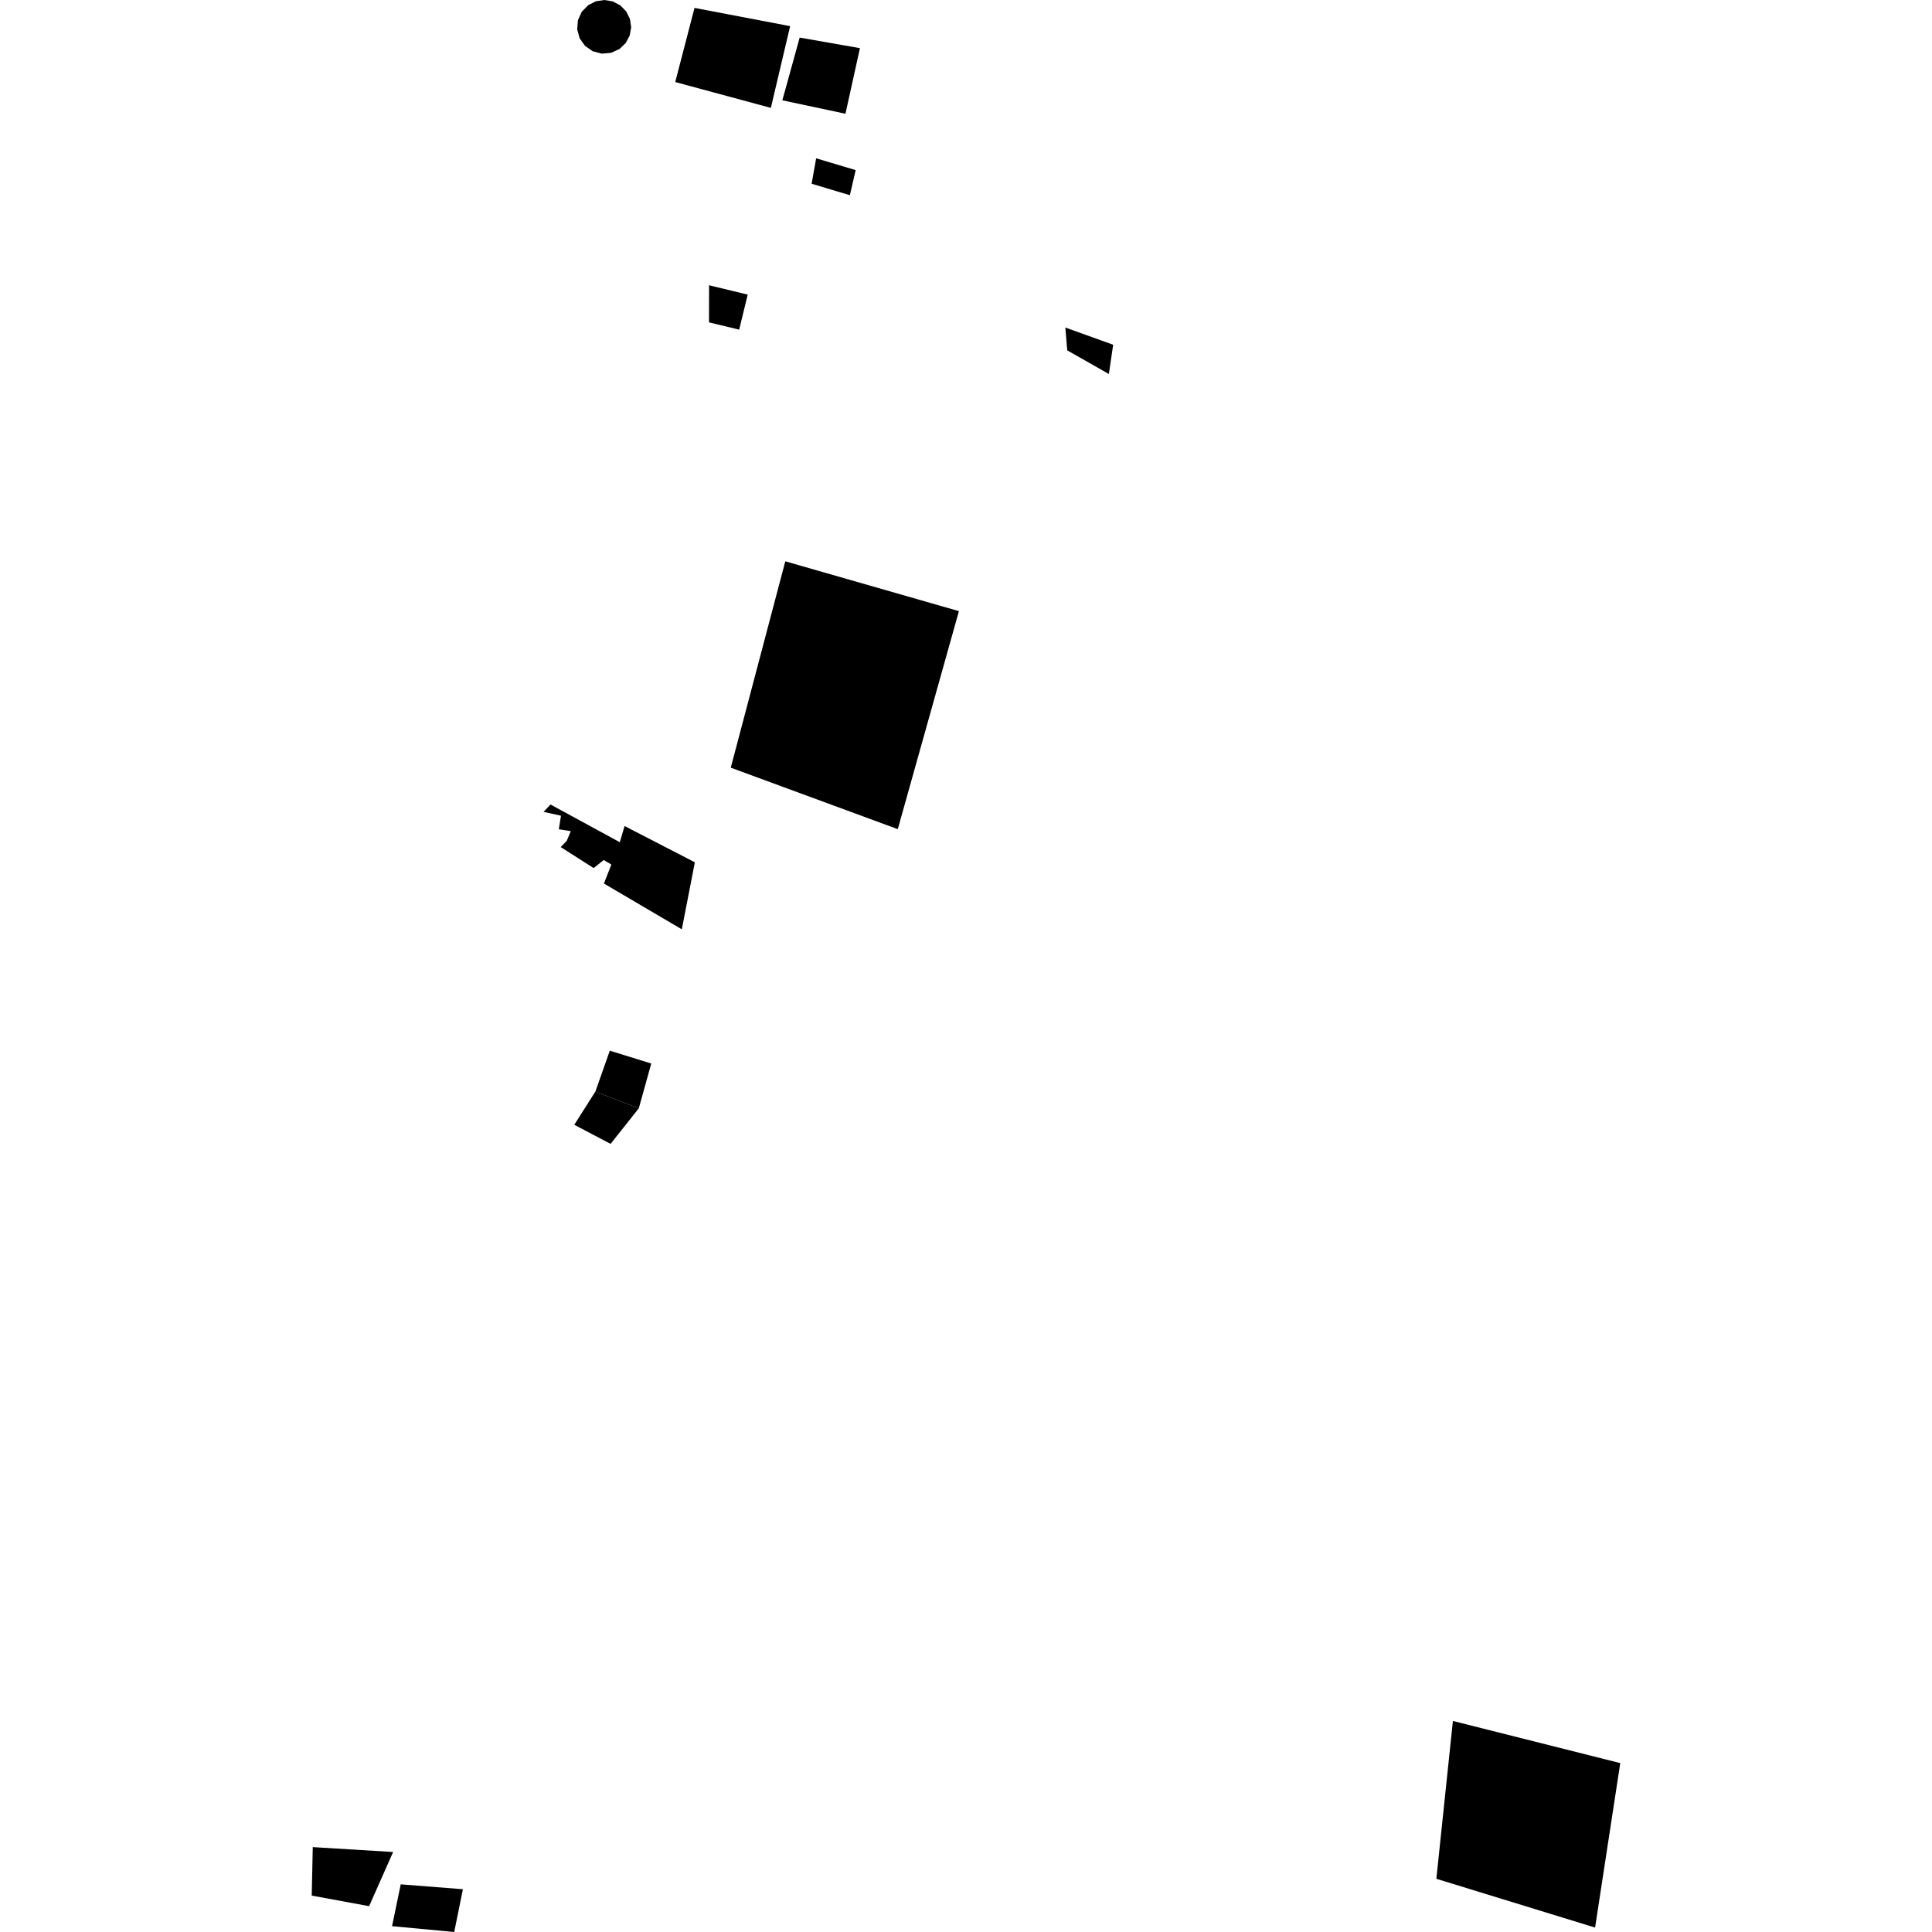 <?xml version="1.0" encoding="utf-8" standalone="no"?>
<!DOCTYPE svg PUBLIC "-//W3C//DTD SVG 1.1//EN"
  "http://www.w3.org/Graphics/SVG/1.1/DTD/svg11.dtd">
<!-- Created with matplotlib (https://matplotlib.org/) -->
<svg height="288pt" version="1.1" viewBox="0 0 288 288" width="288pt" xmlns="http://www.w3.org/2000/svg" xmlns:xlink="http://www.w3.org/1999/xlink">
 <defs>
  <style type="text/css">
*{stroke-linecap:butt;stroke-linejoin:round;}
  </style>
 </defs>
 <g id="figure_1">
  <g id="patch_1">
   <path d="M 0 288 
L 288 288 
L 288 0 
L 0 0 
z
" style="fill:none;opacity:0;"/>
  </g>
  <g id="axes_1">
   <g id="PatchCollection_1">
    <path clip-path="url(#p5f814d2097)" d="M 237.777 287.339 
L 214.115 280.068 
L 216.582 256.54 
L 241.53 262.823 
L 237.777 287.339 
"/>
    <path clip-path="url(#p5f814d2097)" d="M 126.031 16.955 
L 116.624 14.953 
L 119.207 5.603 
L 128.189 7.178 
L 126.031 16.955 
"/>
    <path clip-path="url(#p5f814d2097)" d="M 114.91 16.083 
L 100.657 12.23 
L 103.53 1.18 
L 117.785 3.897 
L 114.91 16.083 
"/>
    <path clip-path="url(#p5f814d2097)" d="M 90.099 -0 
L 91.345 0.211 
L 92.466 0.798 
L 93.347 1.698 
L 93.906 2.824 
L 94.084 4.071 
L 93.867 5.309 
L 93.272 6.418 
L 92.364 7.291 
L 91.097 7.876 
L 89.709 7.998 
L 88.359 7.64 
L 87.215 6.847 
L 86.412 5.716 
L 86.042 4.376 
L 86.156 2.996 
L 86.735 1.733 
L 87.716 0.747 
L 88.846 0.184 
L 90.099 -0 
"/>
    <path clip-path="url(#p5f814d2097)" d="M 90.027 131.706 
L 101.637 138.532 
L 103.58 128.541 
L 93.108 123.136 
L 92.391 125.545 
L 82.062 119.927 
L 81.026 121.024 
L 83.628 121.594 
L 83.302 123.614 
L 85.086 123.901 
L 84.477 125.353 
L 83.582 126.272 
L 88.497 129.401 
L 89.996 128.199 
L 91.135 128.875 
L 90.027 131.706 
"/>
    <path clip-path="url(#p5f814d2097)" d="M 108.934 114.435 
L 133.83 123.601 
L 142.944 91.101 
L 117.064 83.675 
L 108.934 114.435 
"/>
    <path clip-path="url(#p5f814d2097)" d="M 120.988 27.388 
L 126.69 29.099 
L 127.552 25.357 
L 121.664 23.601 
L 120.988 27.388 
"/>
    <path clip-path="url(#p5f814d2097)" d="M 105.69 48.056 
L 110.186 49.139 
L 111.461 43.917 
L 105.7 42.526 
L 105.69 48.056 
"/>
    <path clip-path="url(#p5f814d2097)" d="M 159.091 52.229 
L 165.298 55.75 
L 165.938 51.39 
L 158.81 48.827 
L 159.091 52.229 
"/>
    <path clip-path="url(#p5f814d2097)" d="M 67.71 288 
L 58.441 287.131 
L 59.737 280.896 
L 69.004 281.623 
L 67.71 288 
"/>
    <path clip-path="url(#p5f814d2097)" d="M 55.023 284.15 
L 46.47 282.572 
L 46.624 275.345 
L 58.603 276.074 
L 55.023 284.15 
"/>
    <path clip-path="url(#p5f814d2097)" d="M 91.019 170.515 
L 85.606 167.671 
L 88.752 162.715 
L 95.224 165.215 
L 91.019 170.515 
"/>
    <path clip-path="url(#p5f814d2097)" d="M 88.752 162.715 
L 90.904 156.623 
L 97.084 158.538 
L 95.224 165.215 
L 88.752 162.715 
"/>
   </g>
  </g>
 </g>
 <defs>
  <clipPath id="p5f814d2097">
   <rect height="288" width="195.06" x="46.47" y="0"/>
  </clipPath>
 </defs>
</svg>
